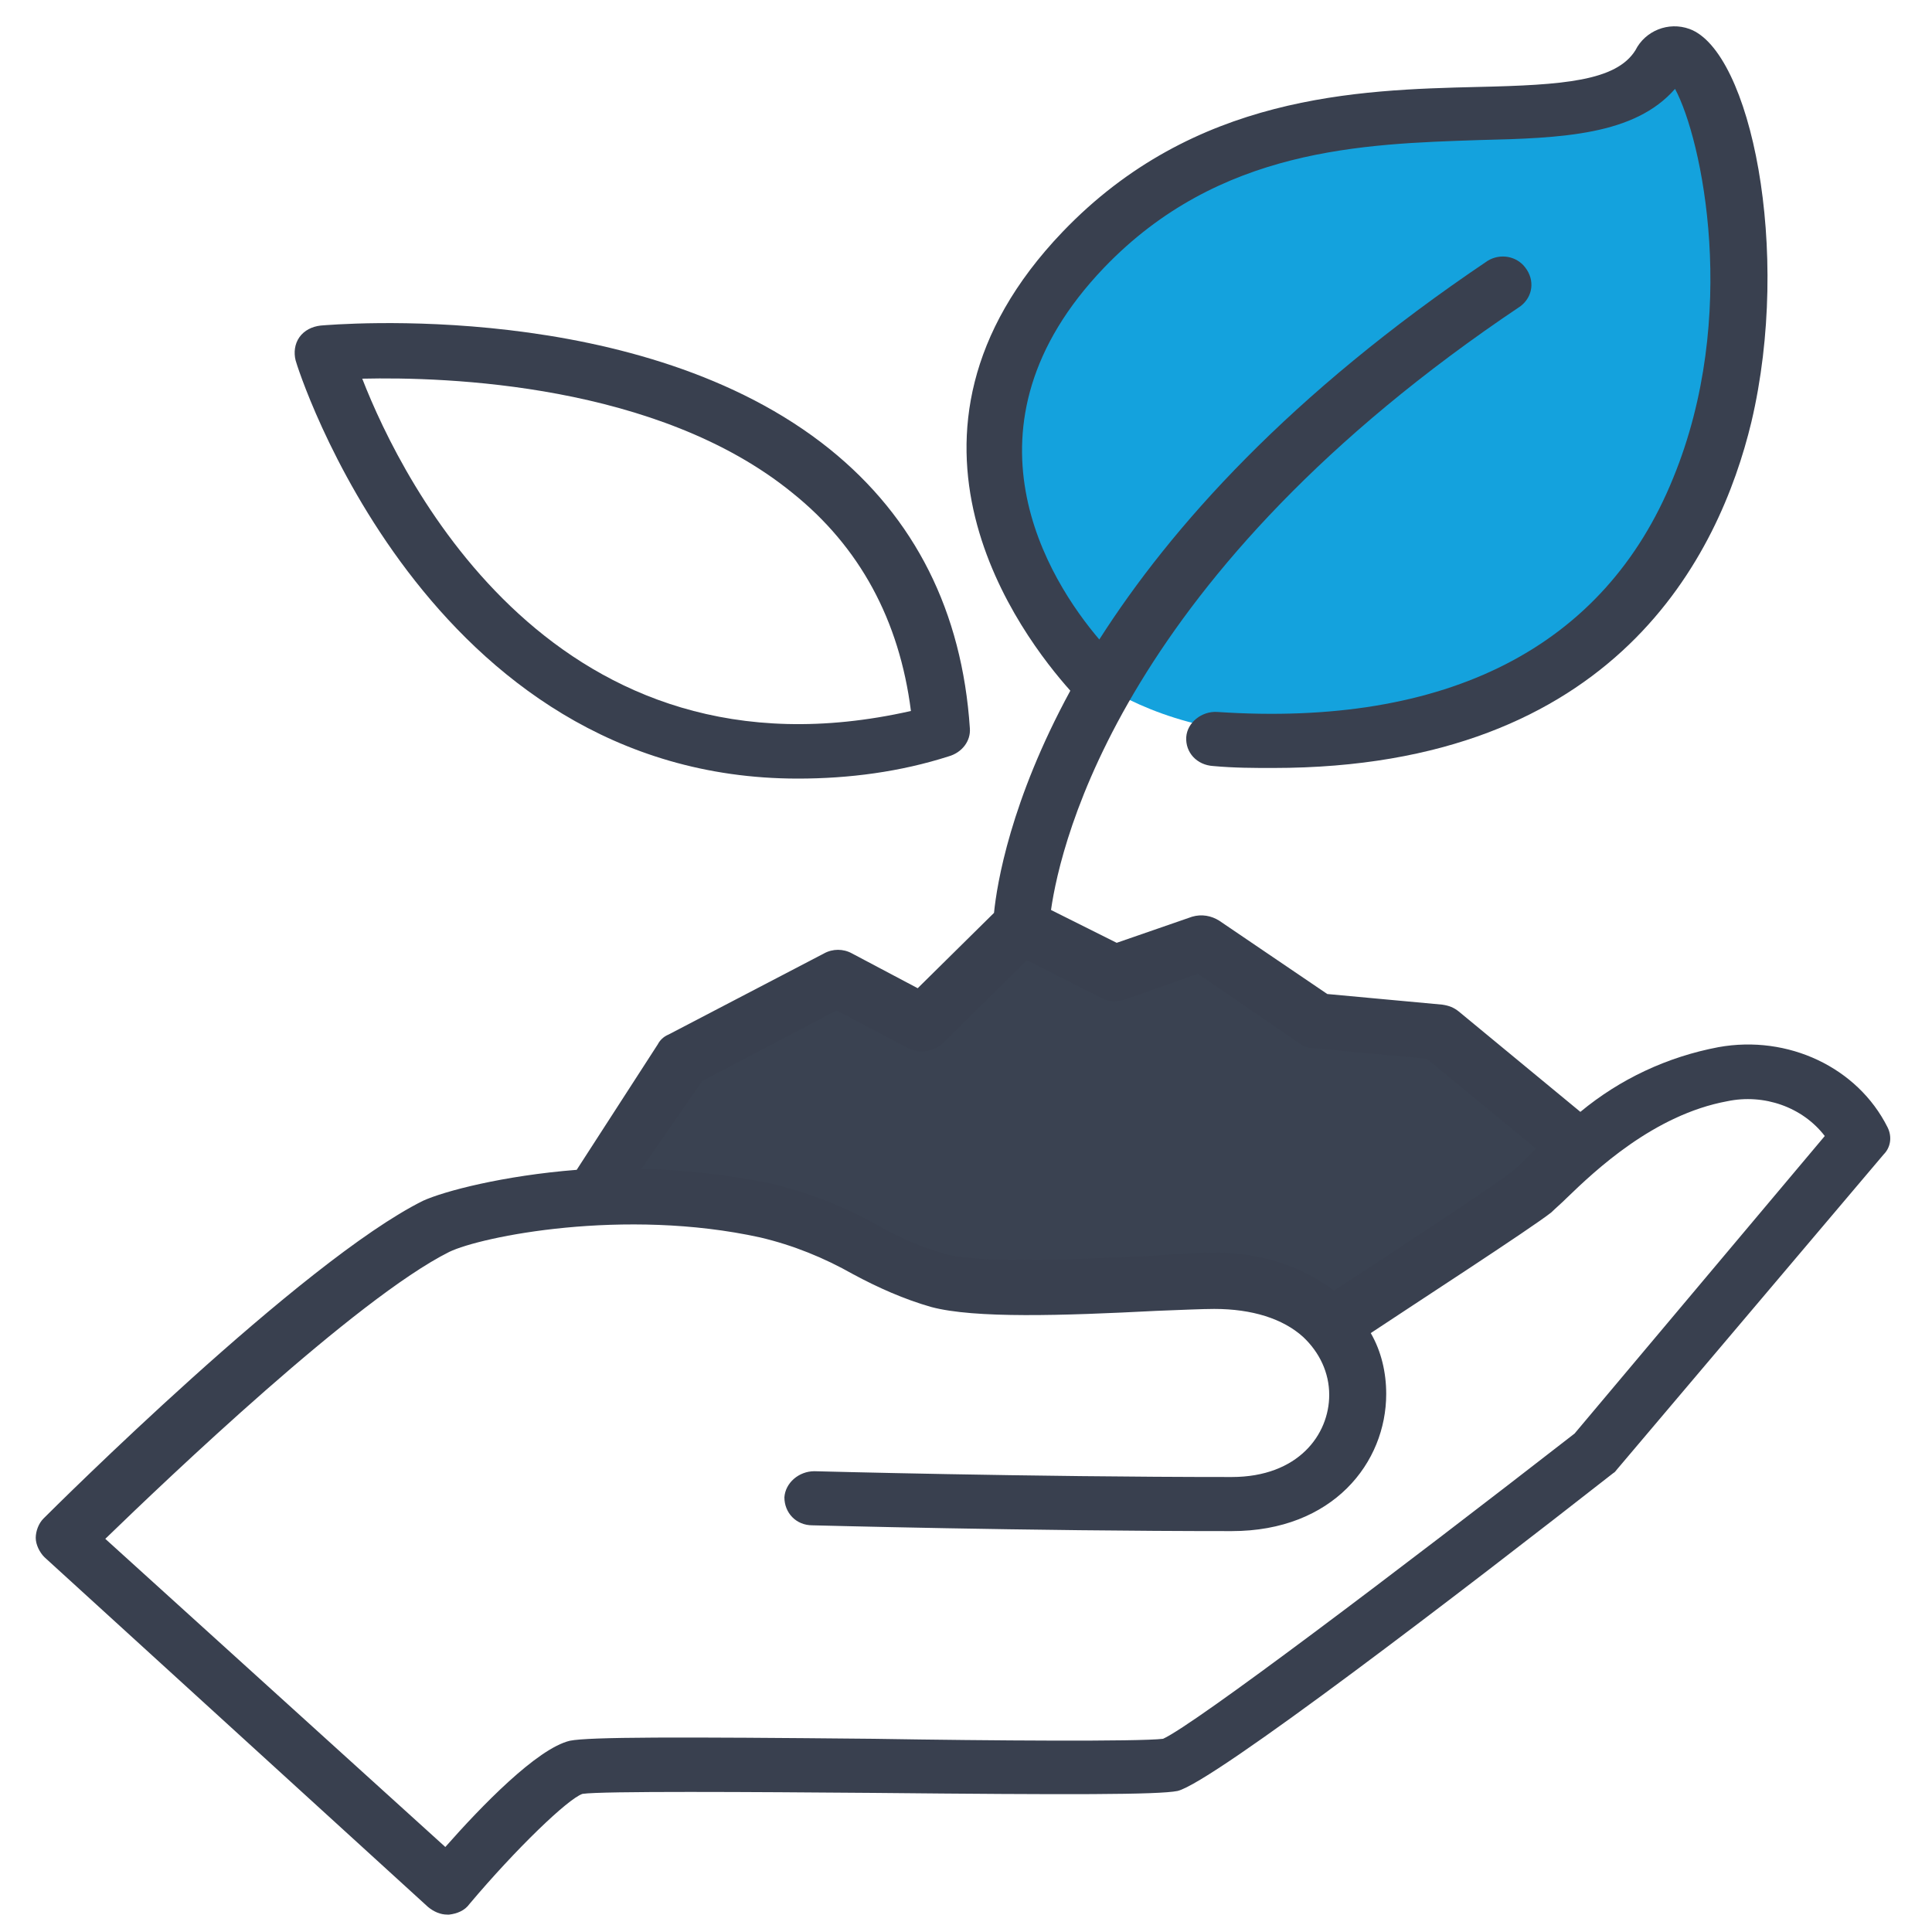 <?xml version="1.0" encoding="UTF-8"?> <!-- Generator: Adobe Illustrator 24.2.1, SVG Export Plug-In . SVG Version: 6.00 Build 0) --> <svg xmlns="http://www.w3.org/2000/svg" xmlns:xlink="http://www.w3.org/1999/xlink" version="1.1" id="Layer_1" x="0px" y="0px" viewBox="0 0 200 200" style="enable-background:new 0 0 200 200;" xml:space="preserve"> <style type="text/css"> .st0{fill:#3A4251;} .st1{fill:#14A2DD;} .st2{fill:#39404F;} </style> <polygon class="st0" points="147.5,106.6 135.4,105.5 123.8,98.6 115.4,101.3 105,96.7 96.1,104.7 85.7,101.7 70,109.7 63.6,120.8 81.7,125.8 94.5,131.9 104.1,133.4 117.4,132.6 128.2,132.6 139.1,137.6 144.7,133.4 157.9,124.6 163.5,118.1 "></polygon> <path class="st1" d="M110,67.6c-7.8-12.5-9.5-43.8,18.9-52.8c19.8-6.3,35.5,4.8,42.2-5.8s6.8,14.8,6.8,14.8s1.7,15.8-2,26.7 c-2.9,8.6-8.4,19.3-27.4,23.8C121.5,80.9,110,67.6,110,67.6z"></path> <path class="st2" d="M82.6,80.6c-38.5,0-51.9-42.8-52-43.3c-0.2-0.8-0.1-1.7,0.4-2.4c0.5-0.7,1.3-1.1,2.2-1.2 c1.3-0.1,33.2-2.9,52.7,12.8c8.8,7.1,13.7,16.8,14.5,28.9c0.1,1.3-0.8,2.5-2.2,2.9C93.2,79.9,87.9,80.6,82.6,80.6z M37.5,39.2 C41.7,50,57.6,81.9,94.3,73.6C93.1,64.2,89,56.6,82,51C68.1,39.7,46.2,39,37.5,39.2z"></path> <path class="st2" d="M195.4,116.7c-3.1-6.2-10.3-9.6-17.5-8.3c-5.3,1-10.2,3.3-14.3,6.7L151,104.7c-0.5-0.4-1-0.6-1.7-0.7l-11.9-1.1 l-11.2-7.6c-0.8-0.5-1.8-0.7-2.8-0.4l-7.8,2.7l-6.8-3.4c1-7,7.4-34.9,48.6-62.5c1.3-1,1.5-2.7,0.5-4c-0.9-1.2-2.6-1.5-3.9-0.7 c-20.5,13.8-32.8,27.6-40.2,39.2c-5.2-6.1-15.3-22,0.5-38.5c11.9-12.4,26.8-12.8,38.8-13.2c8.6-0.2,16.1-0.5,20.3-5.3 c2.8,5.2,6.7,23.5-0.2,40.3C166.1,67,149.8,75.3,126,73.7c-1.6-0.1-3.1,1.1-3.2,2.6c-0.1,1.6,1.1,2.9,2.8,3l0,0 c2.2,0.2,4.2,0.2,6.2,0.2c35.5,0,46.2-22.1,49.5-35.8c4.2-17.8-0.1-38.4-6.4-40.7c-2.2-0.8-4.6,0.2-5.6,2.2c-2,3.2-7.5,3.6-16.3,3.8 c-12.5,0.3-29.4,0.8-43,15c-20.2,21.1-4.2,41.9,0.8,47.5c-6.2,11.4-7.6,20-7.9,23l-7.9,7.8l-6.8-3.6c-0.9-0.5-2-0.5-2.9,0l-16.1,8.4 c-0.5,0.2-0.9,0.6-1.1,1l-8.4,13c-7.6,0.6-13.7,2.2-15.9,3.2c-12.5,6.2-38.2,31.8-39.3,32.9c-0.5,0.5-0.8,1.3-0.8,2 c0,0.7,0.4,1.5,0.9,2l39.7,36.2c0.6,0.5,1.3,0.8,2,0.8h0.2c0.8-0.1,1.6-0.4,2.1-1.1c4.8-5.7,10.2-10.9,11.7-11.4 c2-0.3,17.6-0.2,30.1-0.1c20.4,0.2,29.5,0.2,31.5-0.2c3.7-0.9,29.9-21,45.1-32.9c0.2-0.1,0.3-0.3,0.4-0.4l27.6-32.6 C195.7,118.8,195.9,117.7,195.4,116.7z M72.7,111.9l13.9-7.3l7.4,3.9c1.2,0.6,2.6,0.4,3.6-0.5l8.7-8.6l7.7,3.9 c0.7,0.4,1.6,0.4,2.4,0.2l7.6-2.7l10.5,7.2c0.4,0.3,0.9,0.5,1.4,0.5l11.8,1.1l11.3,9.3l-1.1,1.1c-0.5,0.5-1,1-1.3,1.2 c-1.4,1.2-11.6,7.9-18.5,12.4c-3.6-2.7-8-4-12.6-3.9c-1.4,0-3.5,0.1-6.3,0.3c-6.5,0.3-17.5,0.9-21.4-0.2c-2.4-0.7-4.8-1.7-7-3 c-3.4-1.9-7.2-3.4-11.1-4.3c-4.4-0.9-8.8-1.4-13.3-1.5L72.7,111.9z M163,148.4c-18.4,14.3-39.3,30.1-42.6,31.6 c-2.5,0.3-17.7,0.2-29.9,0c-20.4-0.2-29.5-0.2-31.5,0.2c-3.4,0.8-9.2,6.8-12.9,11l-35.2-31.9c6.4-6.2,26-24.9,35.6-29.7 c3.3-1.6,18.1-4.6,32.2-1.5c3.4,0.8,6.6,2.1,9.6,3.8c2.6,1.4,5.3,2.6,8.1,3.4c4.5,1.2,13.6,0.9,23.3,0.4c2.6-0.1,4.8-0.2,6-0.2 c3.9,0,7.1,1,9.2,2.9c1.7,1.6,2.7,3.7,2.7,6c0,4.1-3.2,8.5-10.1,8.5c-21.2,0-43-0.6-43.2-0.6c-1.6,0-3,1.2-3.1,2.7 c0,1.6,1.2,2.9,2.9,2.9l0,0c0.2,0,22.1,0.6,43.4,0.6c10.5,0,16-7.1,16-14.2c0-2.2-0.5-4.4-1.6-6.3c3.9-2.6,16.7-10.9,18.7-12.5 c0.4-0.4,1-0.9,1.6-1.5c2.9-2.8,9-8.6,16.6-10c3.8-0.8,7.8,0.6,10.1,3.6L163,148.4z"></path> </svg> 